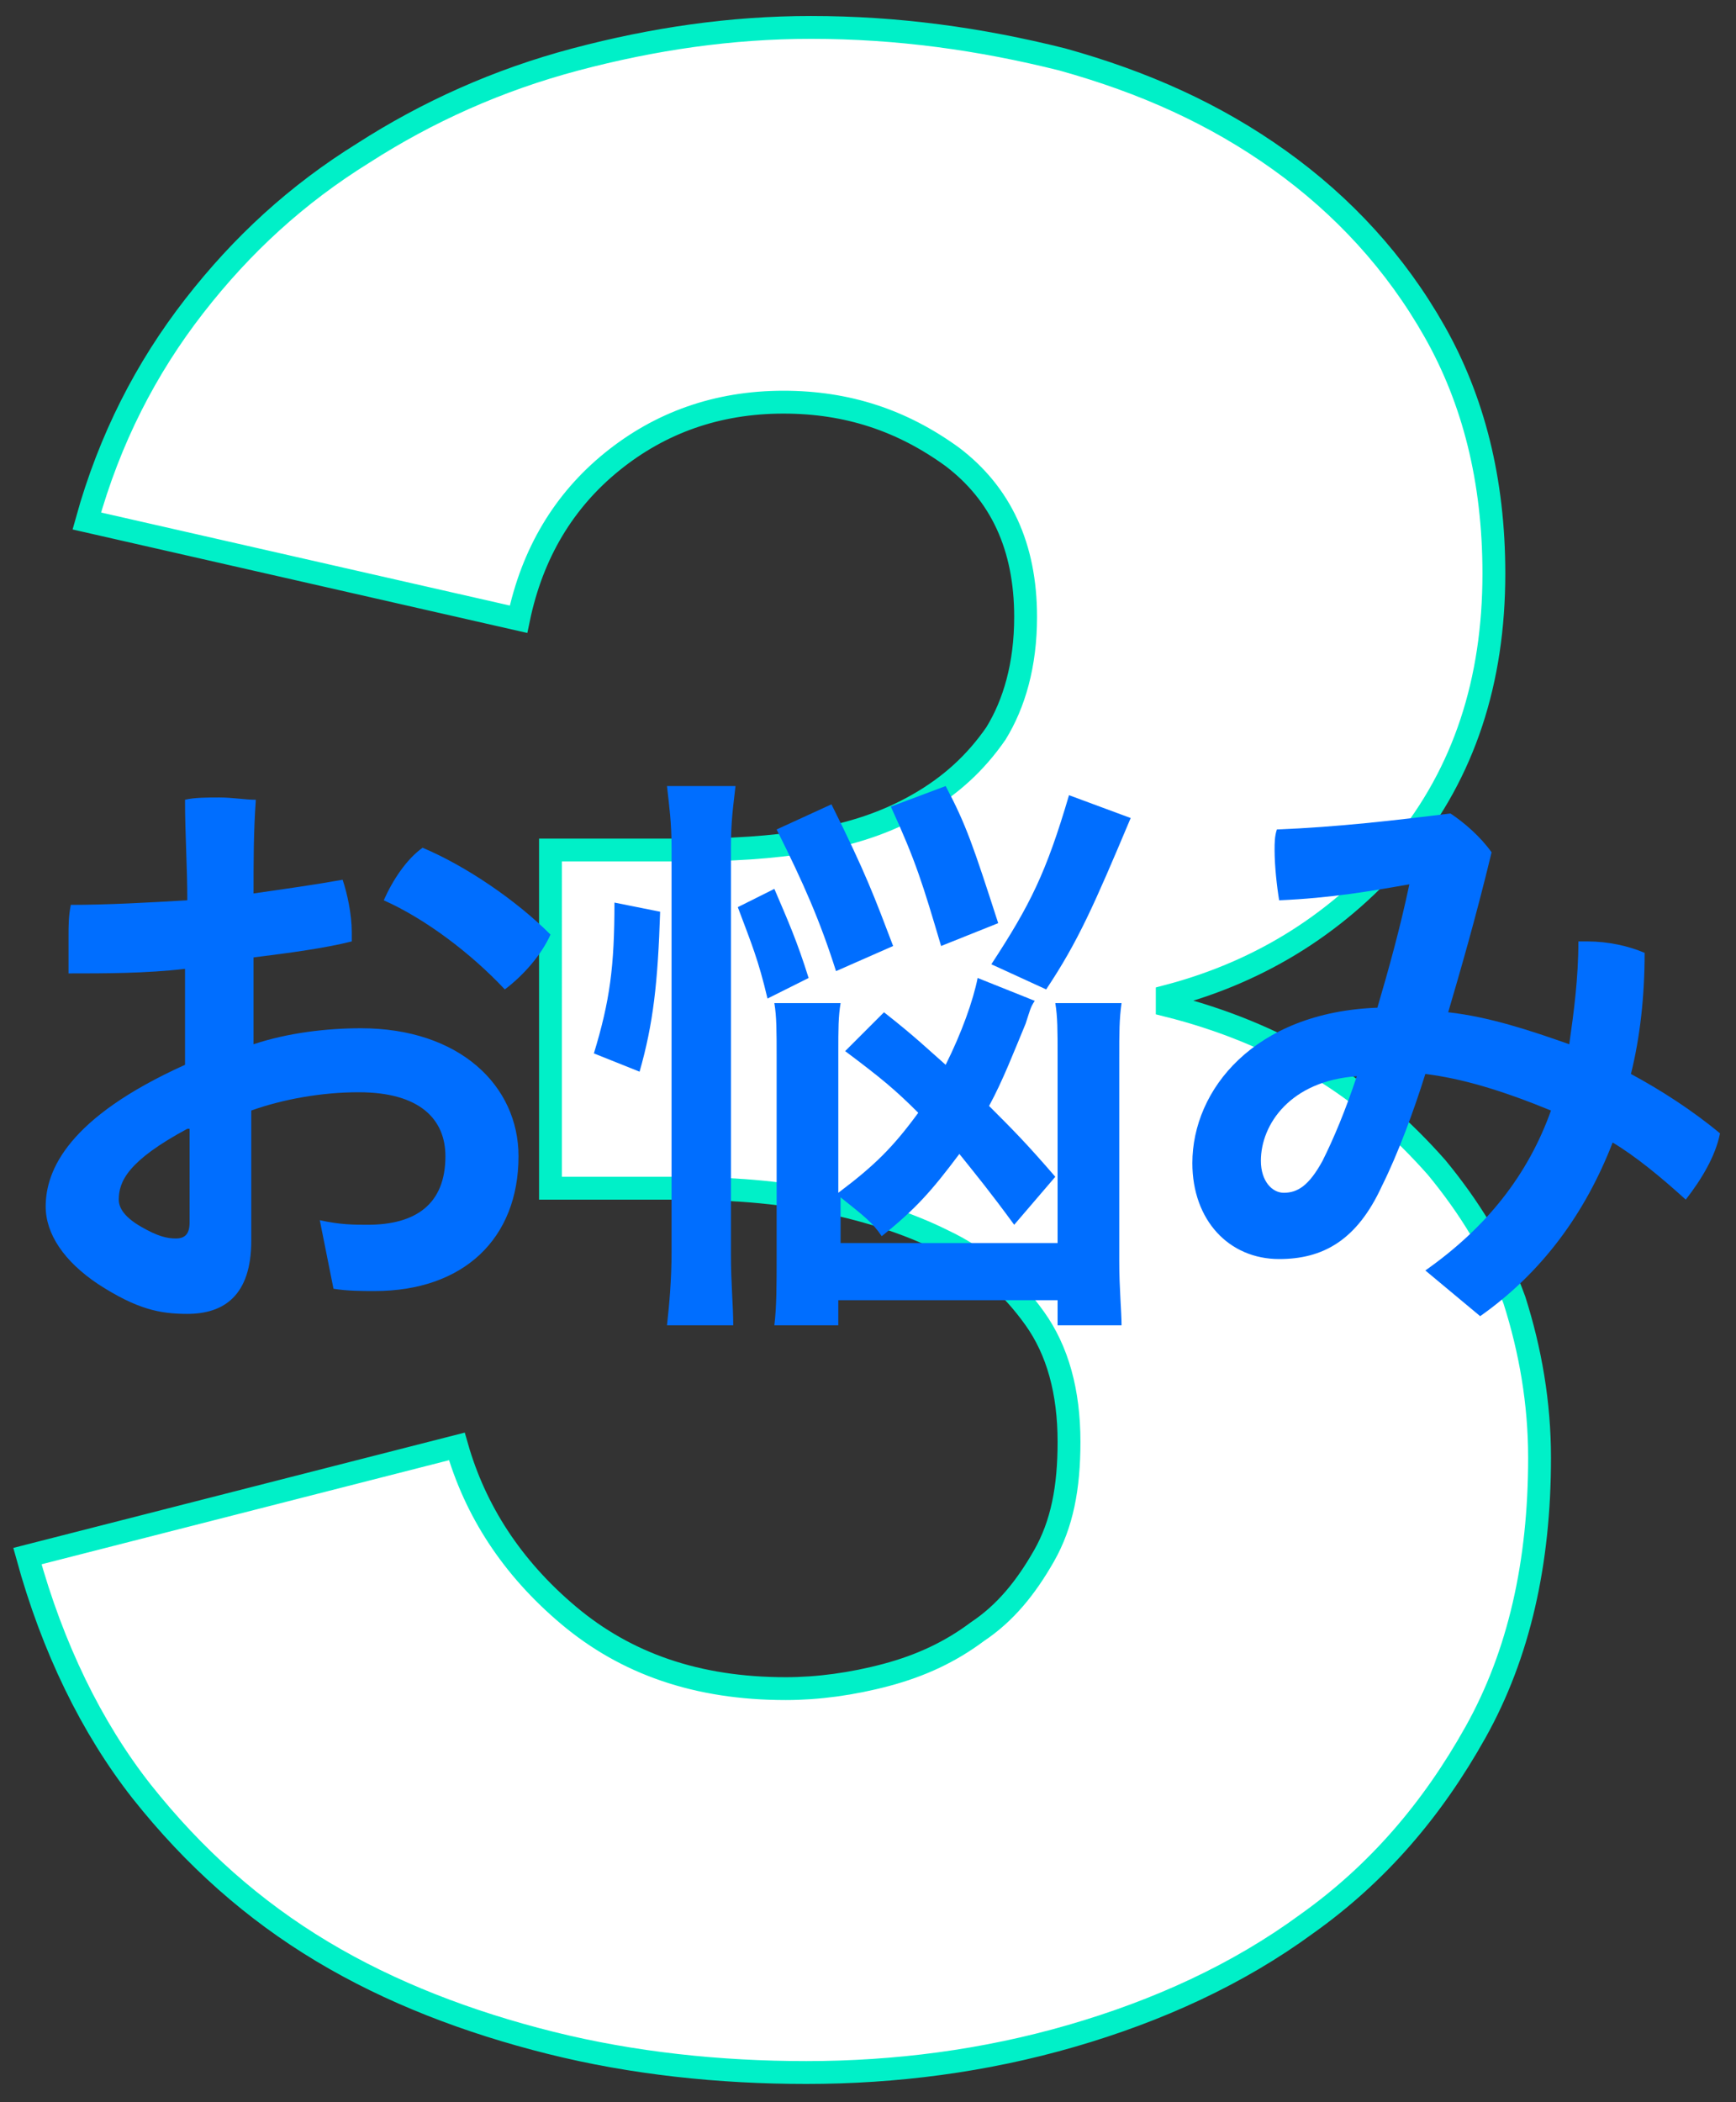<?xml version="1.0" encoding="utf-8"?>
<!-- Generator: Adobe Illustrator 27.4.1, SVG Export Plug-In . SVG Version: 6.00 Build 0)  -->
<svg version="1.1" id="レイヤー_1" xmlns="http://www.w3.org/2000/svg" xmlns:xlink="http://www.w3.org/1999/xlink" x="0px"
	 y="0px" width="76px" height="92px" viewBox="0 0 76 92" style="enable-background:new 0 0 76 92;" xml:space="preserve">
<rect x="0" y="0" width="76" height="92" fill="#333333" stroke="none"/>
<style type="text/css">
	.st0{fill:#FFFFFF;stroke:#00F0C8;stroke-miterlimit:10;}
	.st1{fill:#006EFF;}
</style>
<path class="st0" d="M67.4,63.8c0,4.6-0.9,8.6-2.8,12c-1.9,3.4-4.3,6.2-7.4,8.4c-3,2.2-6.5,3.8-10.3,4.9c-3.8,1.1-7.7,1.6-11.6,1.6
	c-3.8,0-7.6-0.4-11.2-1.3c-3.6-0.9-7-2.2-10-4c-3-1.8-5.6-4.1-7.9-7c-2.2-2.8-3.9-6.3-5-10.3L20,63.3c0.8,2.8,2.4,5.3,4.9,7.4
	c2.5,2.1,5.6,3.2,9.5,3.2c1.4,0,2.9-0.2,4.4-0.6c1.5-0.4,2.8-1,4-1.9c1.2-0.8,2.1-1.9,2.9-3.3c0.8-1.4,1.1-3,1.1-5
	c0-2.2-0.5-4-1.5-5.4c-1-1.4-2.3-2.6-4-3.4c-1.6-0.8-3.5-1.4-5.6-1.8c-2.1-0.4-4.2-0.5-6.2-0.5h-5.4V37.2H30c1.9,0,3.8-0.1,5.5-0.4
	c1.8-0.3,3.3-0.8,4.7-1.6c1.4-0.8,2.5-1.8,3.4-3.1c0.8-1.3,1.3-3,1.3-5.1c0-3.1-1.1-5.4-3.2-7c-2.2-1.6-4.6-2.4-7.4-2.4
	c-2.9,0-5.4,0.9-7.5,2.6c-2.1,1.7-3.5,4-4.1,6.9L3.8,22.8c1-3.6,2.6-6.7,4.7-9.4c2.1-2.7,4.5-4.9,7.4-6.7c2.8-1.8,5.9-3.2,9.3-4.1
	c3.4-0.9,6.8-1.4,10.3-1.4c3.8,0,7.4,0.5,11,1.4c3.6,1,6.7,2.4,9.5,4.4c2.8,2,5.1,4.5,6.8,7.5c1.7,3,2.6,6.5,2.6,10.6
	c0,4.7-1.3,8.7-4,12c-2.7,3.2-6.1,5.4-10.3,6.5v0.4c2.4,0.6,4.6,1.5,6.6,2.7c2,1.2,3.7,2.7,5.2,4.4c1.4,1.7,2.6,3.6,3.4,5.8
	C67,59.1,67.4,61.4,67.4,63.8z"/>
<g>
	<g>
		<path class="st1" d="M11.1,45.7c1.5-0.5,3.2-0.7,4.7-0.7c4.3,0,6.9,2.5,6.9,5.6c0,3.6-2.4,5.9-6.3,5.9c-0.5,0-1.2,0-1.8-0.1
			l-0.6-3c0.9,0.2,1.5,0.2,2.1,0.2c2.1,0,3.4-0.9,3.4-3c0-1.6-1.1-2.8-3.8-2.8c-1.6,0-3.3,0.3-4.7,0.8v5.7c0,2.4-1.2,3.2-2.8,3.2
			c-1.2,0-2.2-0.2-3.9-1.3c-1.5-1-2.3-2.2-2.3-3.4c0-1.6,1-3.9,6.1-6.2v-4.2c-1.7,0.2-3.5,0.2-5.1,0.2C3,42.1,3,41.5,3,41
			c0-0.5,0-0.9,0.1-1.4c1.6,0,3.4-0.1,5.1-0.2c0-1.5-0.1-2.9-0.1-4.4c0.4-0.1,1-0.1,1.5-0.1c0.6,0,1.1,0.1,1.6,0.1
			c-0.1,1.4-0.1,2.7-0.1,4.1c1.4-0.2,2.8-0.4,3.9-0.6c0.2,0.6,0.4,1.5,0.4,2.3c0,0.2,0,0.3,0,0.4c-1.2,0.3-2.7,0.5-4.3,0.7V45.7z
			 M8.2,49.4c-2.6,1.4-3,2.3-3,3.1c0,0.4,0.3,0.8,1,1.2s1.1,0.5,1.5,0.5c0.4,0,0.6-0.2,0.6-0.7V49.4z M24.1,40.9
			c-0.4,0.9-1.2,1.8-2,2.4c-1.5-1.6-3.5-3.1-5.3-3.9c0.4-0.9,1-1.8,1.7-2.3C20.4,37.9,22.6,39.4,24.1,40.9z"/>
		<path class="st1" d="M26,46.1c0.7-2.3,0.9-3.8,0.9-6.6l2,0.4c-0.1,3.1-0.3,4.9-0.9,7L26,46.1z M29.2,58c0.1-0.9,0.2-2,0.2-3.2
			V37.1c0-1.1-0.1-1.8-0.2-2.7h3c-0.1,0.9-0.2,1.5-0.2,2.7v17.8c0,1.3,0.1,2.2,0.1,3.1H29.2z M33.6,43.7c-0.4-1.7-0.7-2.4-1.3-4
			l1.6-0.8c0.6,1.4,1,2.3,1.5,3.9L33.6,43.7z M36.7,54.4h9.6v-8.2c0-1.1,0-1.7-0.1-2.3h2.9C49,44.6,49,45.2,49,46.3v8.9
			c0,1.2,0.1,2.2,0.1,2.8h-2.8v-1.1h-9.6V58h-2.8C34,57.2,34,56.2,34,55v-8.7c0-1.2,0-1.8-0.1-2.4h2.9c-0.1,0.6-0.1,1.1-0.1,2.2v6.1
			c1.6-1.2,2.4-2,3.5-3.5c-1-1-1.6-1.5-3.2-2.7l1.7-1.7c1.4,1.1,1.9,1.6,2.7,2.3c0.7-1.4,1.2-2.8,1.4-3.8l2.5,1
			c-0.2,0.3-0.2,0.4-0.4,1c-0.5,1.2-1,2.5-1.6,3.6c1.1,1.1,1.6,1.6,2.9,3.1l-1.8,2.1c-1.1-1.5-1.6-2.1-2.4-3.1
			c-1.2,1.6-1.9,2.4-3.4,3.6c-0.4-0.6-0.8-0.9-1.8-1.7V54.4z M36.6,42.5c-0.7-2.2-1.4-3.8-2.6-6.2l2.4-1.1c1.5,3,1.9,4.1,2.7,6.2
			L36.6,42.5z M41.2,41.4c-0.8-2.7-1.1-3.7-2.2-6.1l2.4-0.9c0.9,1.7,1.2,2.6,2.3,6L41.2,41.4z M43.4,42.2c1.7-2.6,2.4-4,3.4-7.4
			l2.7,1c-1.6,3.8-2.3,5.4-3.7,7.5L43.4,42.2z"/>
		<path class="st1" d="M62.4,55.6c2.7-1.9,4.5-4.2,5.5-7c-2.2-0.9-3.9-1.4-5.5-1.6c-0.5,1.6-1.2,3.5-1.9,4.9
			c-1.1,2.4-2.6,3.2-4.5,3.2c-2.2,0-3.8-1.7-3.8-4.2c0-3.2,2.7-6.6,8.1-6.8c0.5-1.7,1-3.5,1.4-5.4C60,39,58.3,39.3,56,39.4
			c-0.1-0.6-0.2-1.5-0.2-2.2c0-0.3,0-0.6,0.1-0.9c2.6-0.1,5.2-0.4,7.6-0.7c0.6,0.4,1.3,1,1.8,1.7c-0.7,2.9-1.4,5.3-1.9,7
			c1.8,0.2,3.6,0.8,5.3,1.4c0.2-1.4,0.4-2.9,0.4-4.5c0.1,0,0.3,0,0.4,0c0.9,0,1.8,0.2,2.5,0.5c0,1.9-0.2,3.7-0.6,5.3
			c1.3,0.7,2.7,1.6,3.9,2.6c-0.2,1-0.8,2-1.5,2.9c-1.1-1-2.2-1.9-3.2-2.5c-1.2,3.1-3.1,5.7-5.8,7.6L62.4,55.6z M55.2,50.8
			c0,0.9,0.5,1.4,1,1.4c0.6,0,1.1-0.3,1.7-1.4c0.5-1,1-2.2,1.5-3.7C56.5,47.3,55.2,49.2,55.2,50.8z"/>
	</g>
</g>
</svg>
